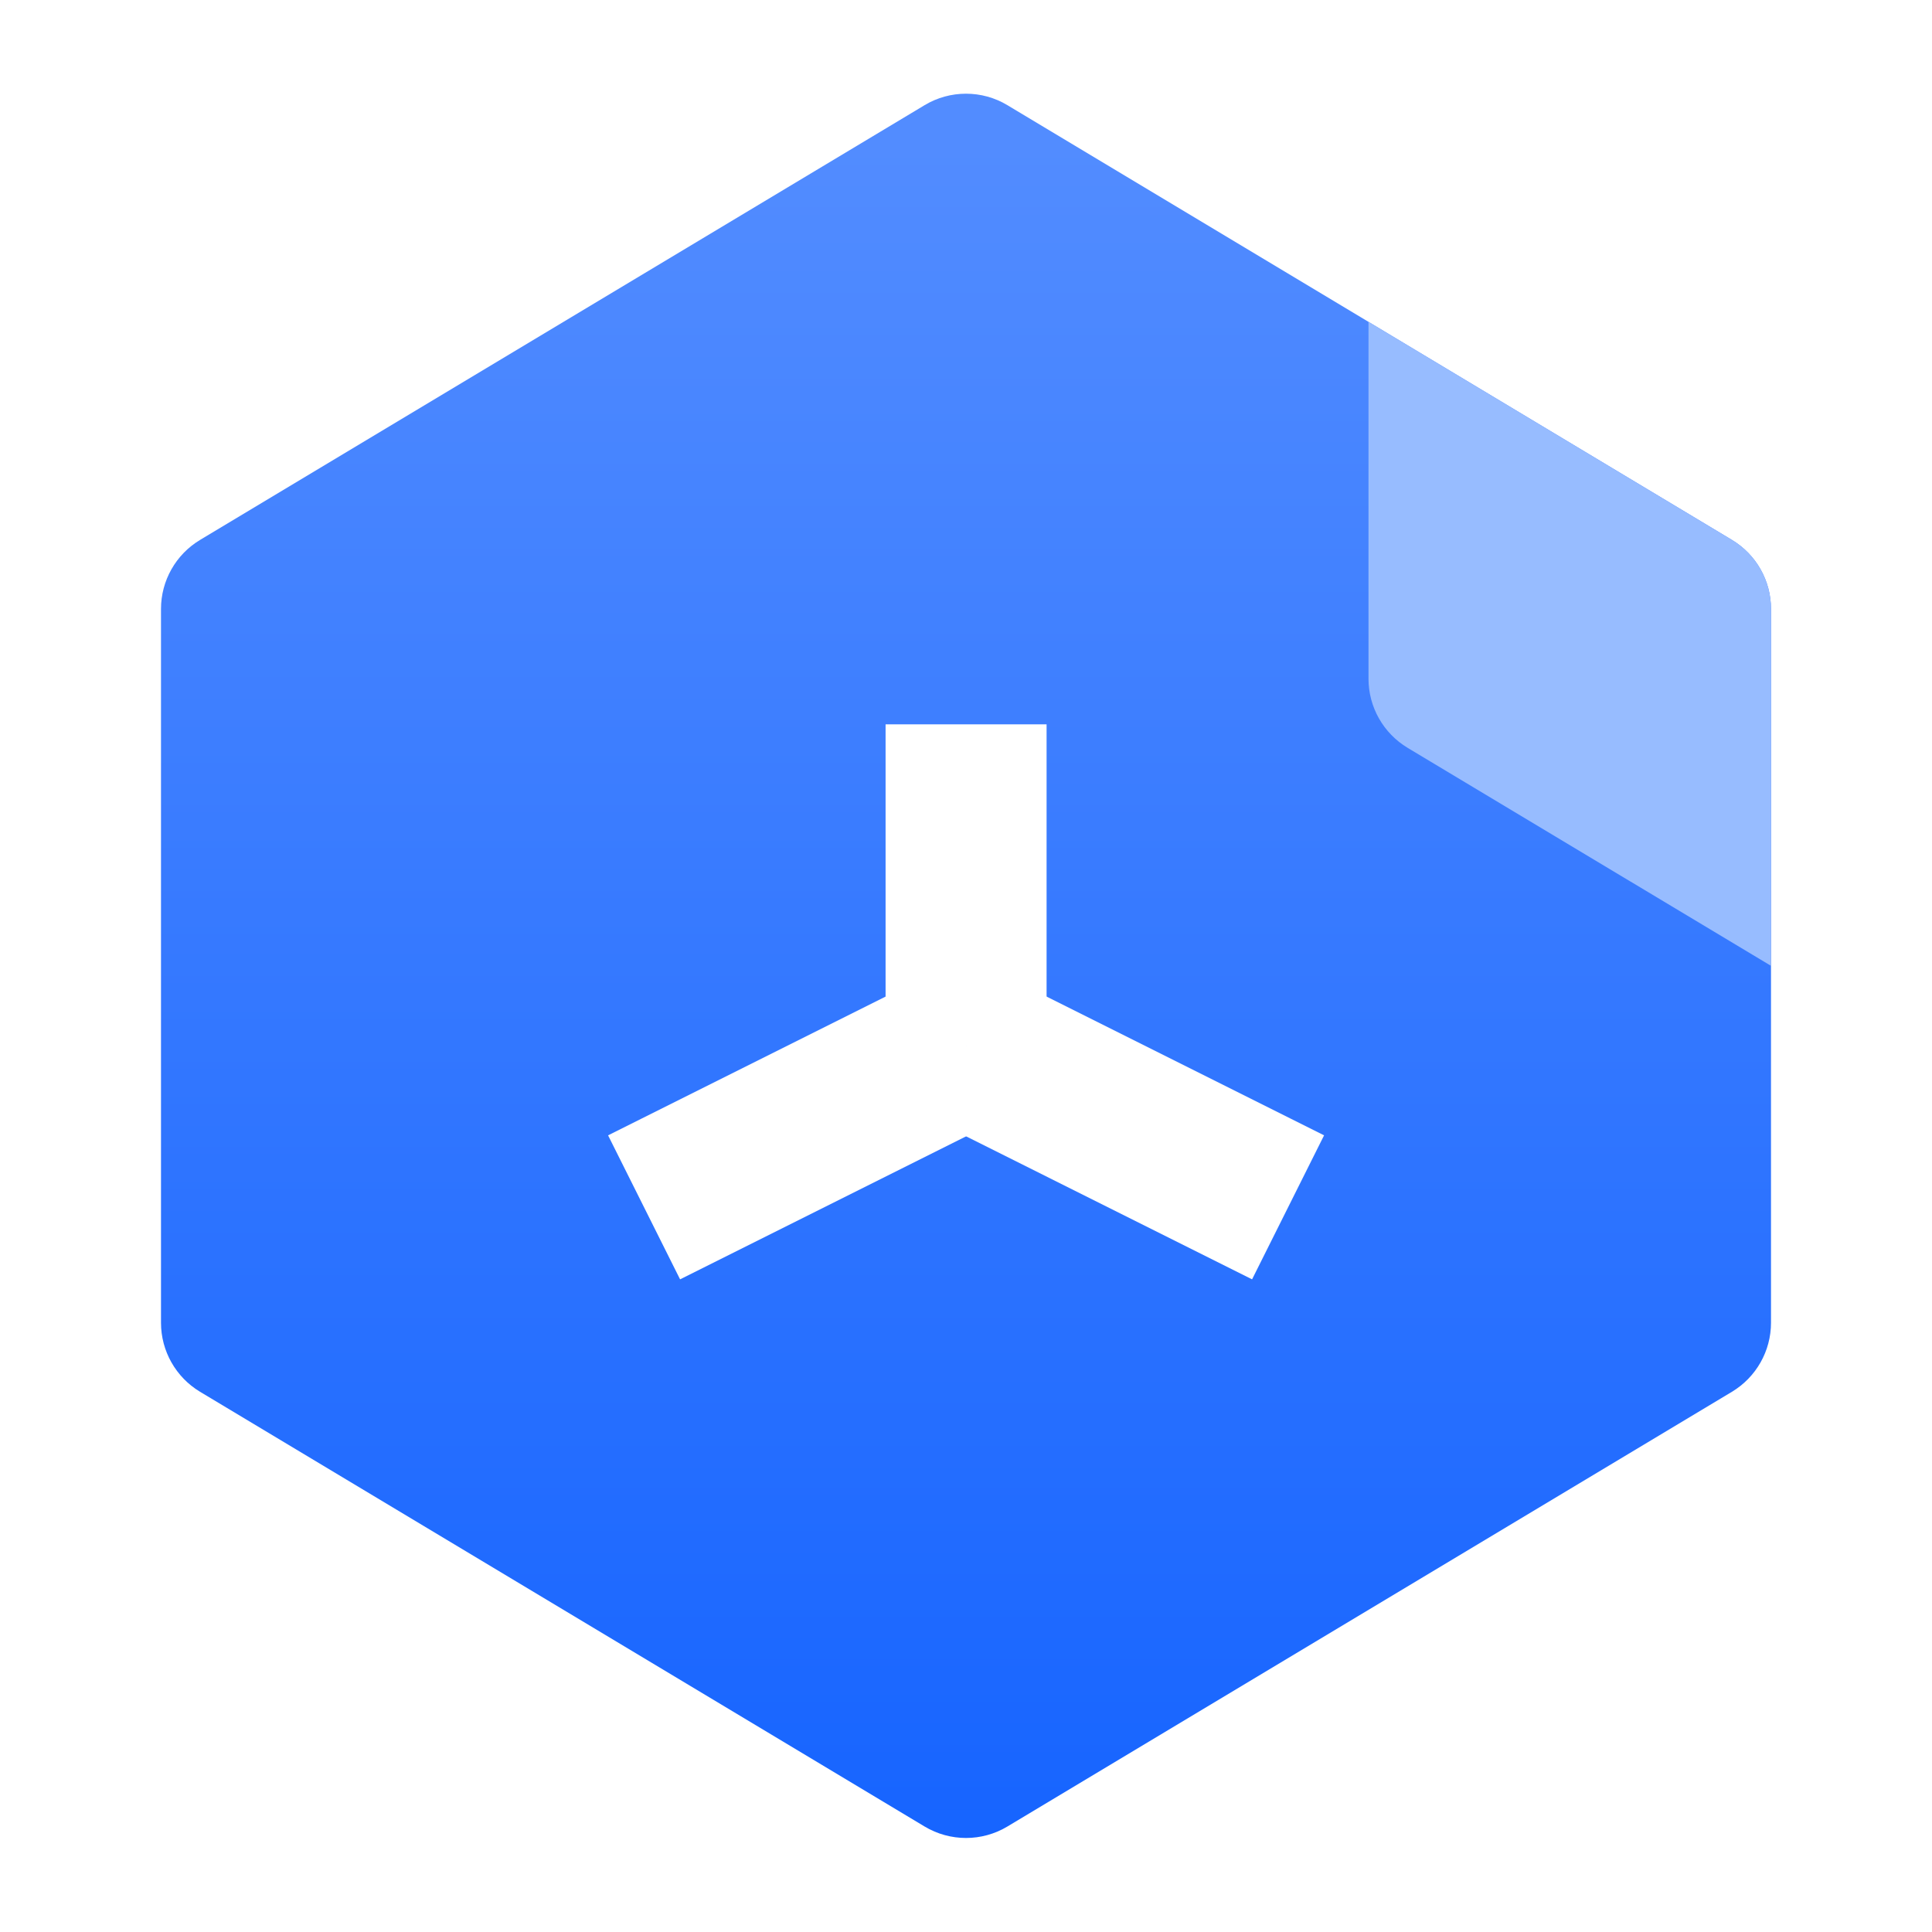 <svg width="48" height="48" viewBox="0 0 48 48" fill="none" xmlns="http://www.w3.org/2000/svg">
<path d="M22.971 2.613C23.604 2.233 24.396 2.233 25.029 2.613L43.029 13.414C43.631 13.775 44 14.426 44 15.129V32.864C44 33.566 43.631 34.217 43.029 34.579L25.029 45.379C24.396 45.759 23.604 45.759 22.971 45.379L4.971 34.579C4.369 34.217 4 33.566 4 32.864V15.129C4 14.426 4.369 13.775 4.971 13.414L22.971 2.613Z" fill="url(#paint0_linear_6650_506840)"/>
<path d="M34 7.996L43.029 13.414C43.631 13.775 44 14.426 44 15.129V23.996L34.971 18.579C34.369 18.217 34 17.566 34 16.864V7.996Z" fill="#97BCFF"/>
<g filter="url(#filter0_d_6650_506840)">
<path d="M24.002 15.996V23.996" stroke="white" stroke-width="4"/>
<path d="M24.002 23.996L16.002 27.996" stroke="white" stroke-width="4"/>
<path d="M24.002 23.996L32.002 27.996" stroke="white" stroke-width="4"/>
</g>
<defs>
<filter id="filter0_d_6650_506840" x="7.108" y="9.996" width="33.789" height="29.789" filterUnits="userSpaceOnUse" color-interpolation-filters="sRGB">
<feFlood flood-opacity="0" result="BackgroundImageFix"/>
<feColorMatrix in="SourceAlpha" type="matrix" values="0 0 0 0 0 0 0 0 0 0 0 0 0 0 0 0 0 0 127 0" result="hardAlpha"/>
<feOffset dy="2"/>
<feGaussianBlur stdDeviation="4"/>
<feComposite in2="hardAlpha" operator="out"/>
<feColorMatrix type="matrix" values="0 0 0 0 0 0 0 0 0 0 0 0 0 0 0 0 0 0 0.15 0"/>
<feBlend mode="normal" in2="BackgroundImageFix" result="effect1_dropShadow_6650_506840"/>
<feBlend mode="normal" in="SourceGraphic" in2="effect1_dropShadow_6650_506840" result="shape"/>
</filter>
<linearGradient id="paint0_linear_6650_506840" x1="24" y1="3.568" x2="24" y2="45.996" gradientUnits="userSpaceOnUse">
<stop stop-color="#528CFF"/>
<stop offset="1" stop-color="#1664FF"/>
</linearGradient>
</defs>
</svg>
